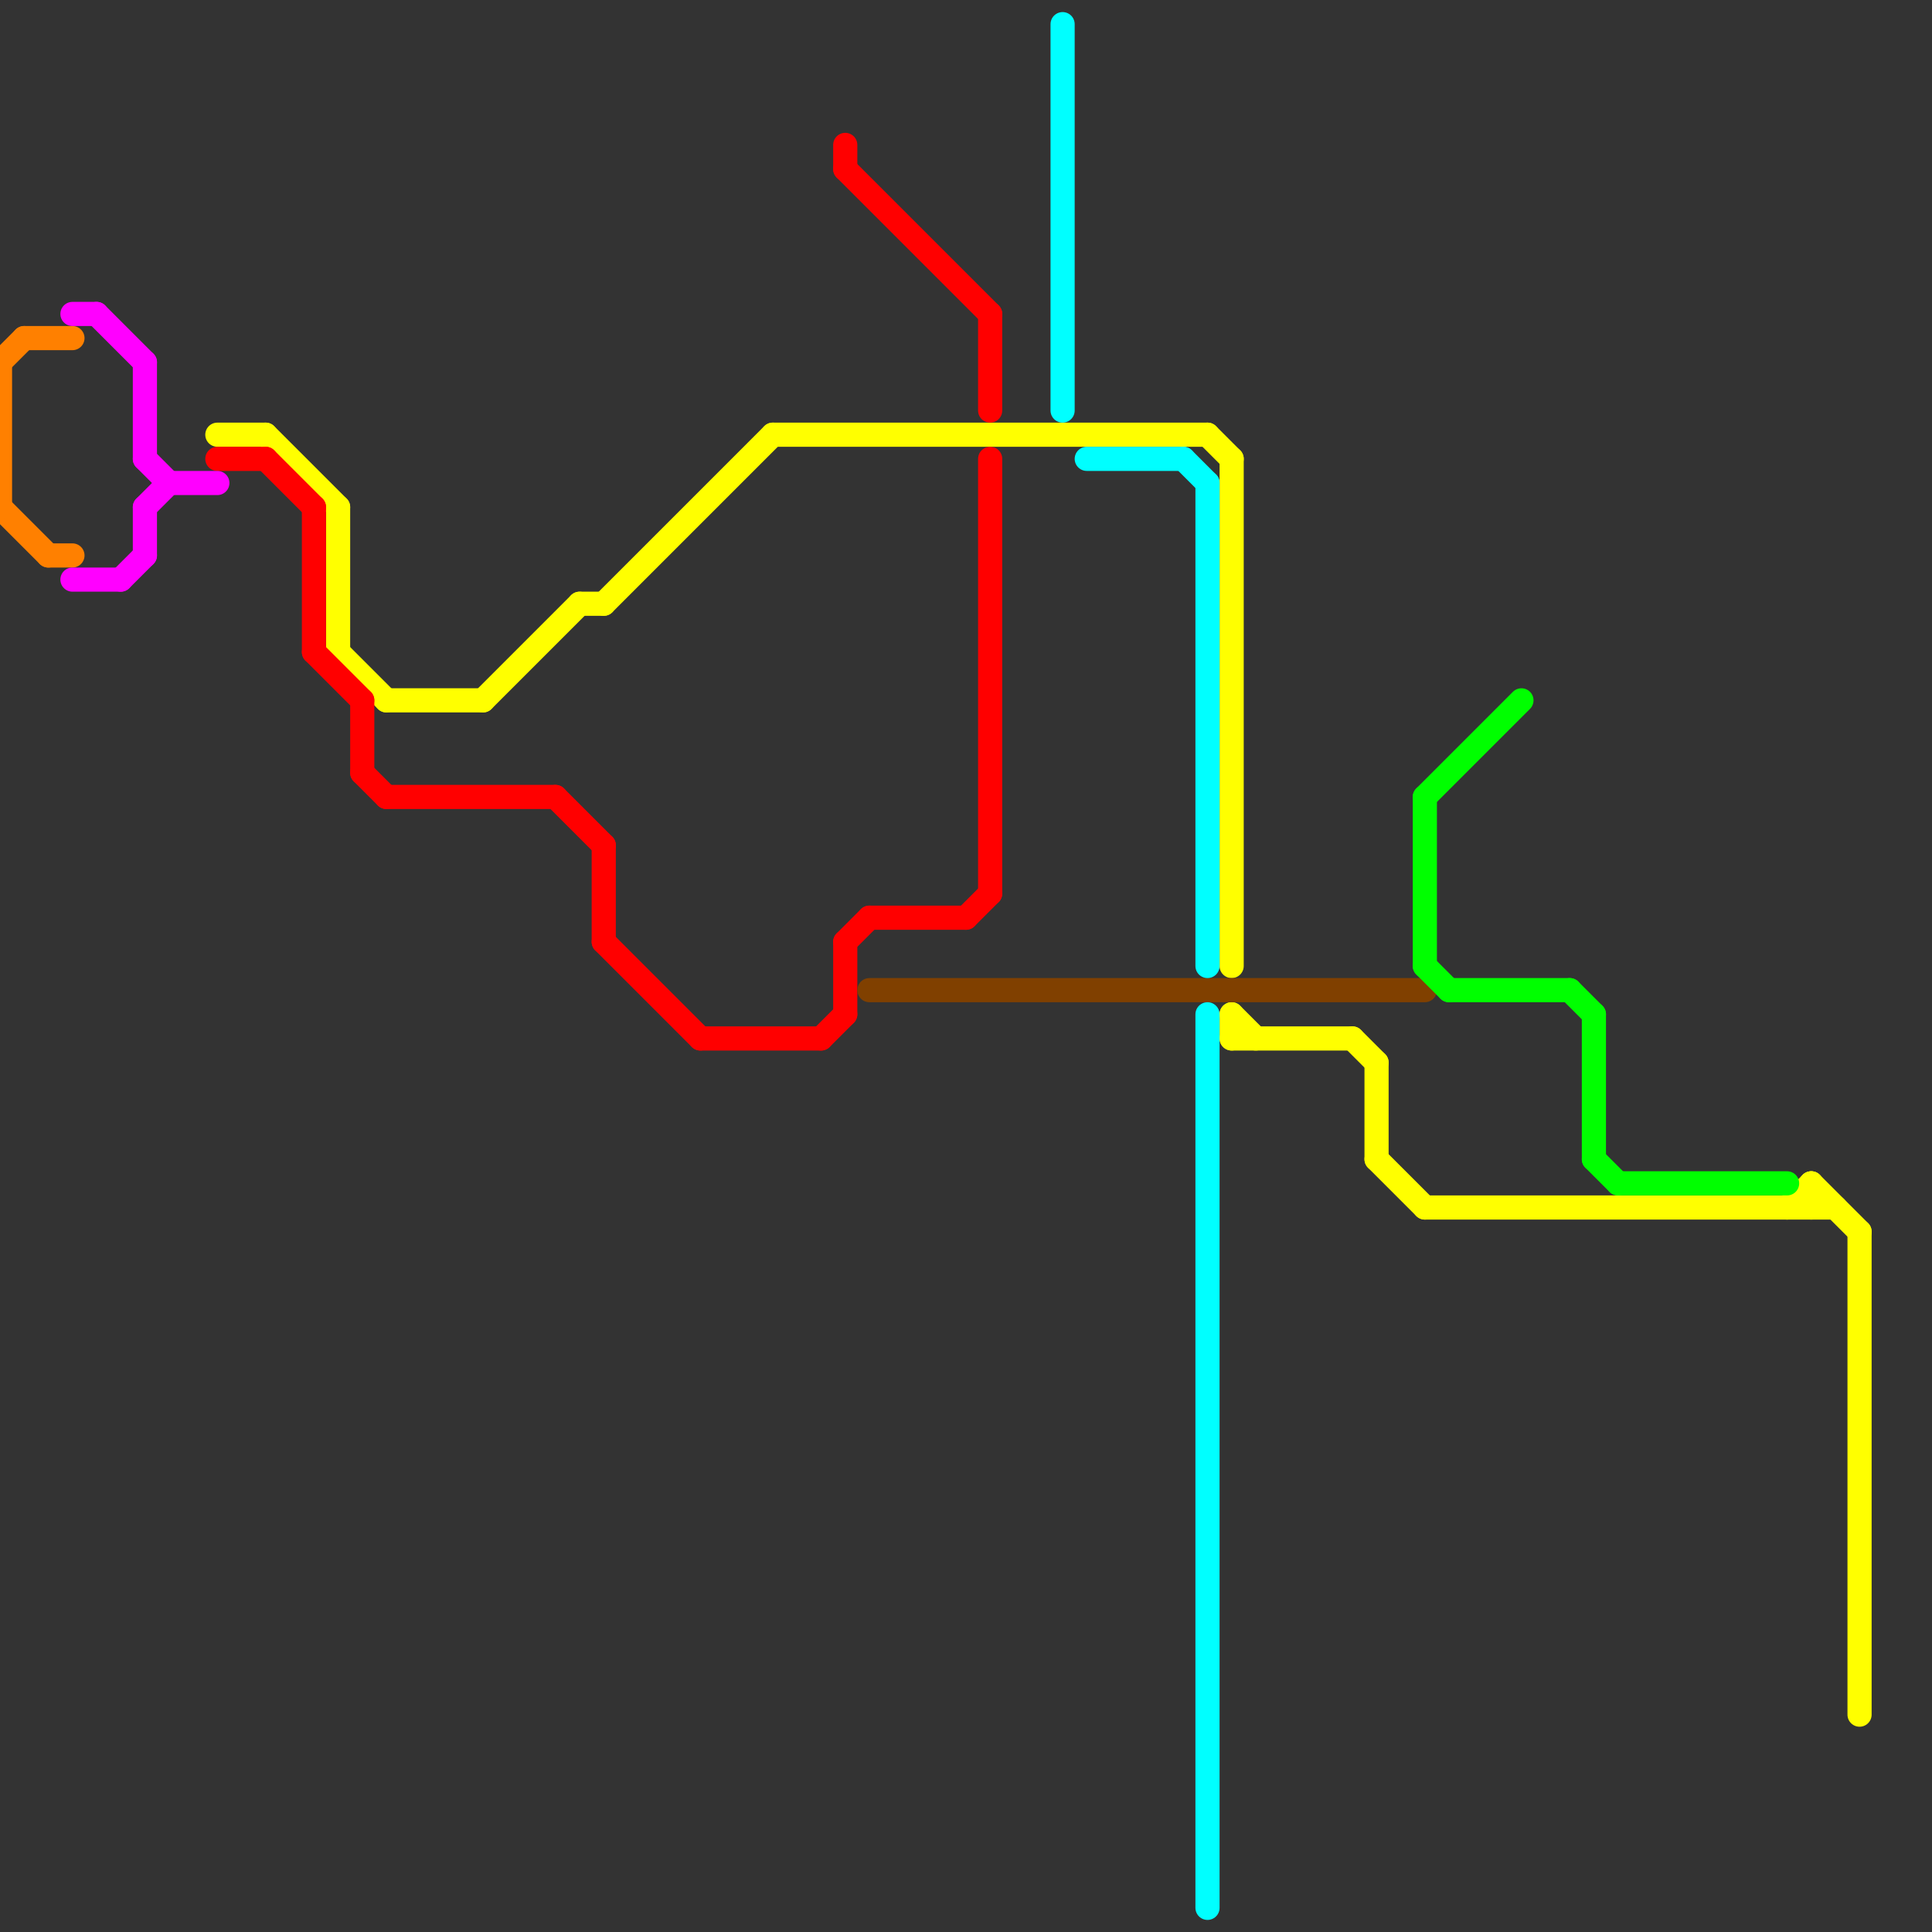 
<svg version="1.1" xmlns="http://www.w3.org/2000/svg" viewBox="0 0 80 80">
<rect x="0" y="0" width="80" height="80" fill="#333333" stroke="none"/>
<style>text { font: 1px Helvetica; font-weight: 600; white-space: pre; dominant-baseline: central; } line { stroke-width: 1; fill: none; stroke-linecap: round; stroke-linejoin: round; } .c0 { stroke: #ff8000 } .c1 { stroke: #ffff00 } .c2 { stroke: #ff0000 } .c3 { stroke: #ff00ff } .c4 { stroke: #804000 } .c5 { stroke: #00ffff } .c6 { stroke: #00ff00 }</style><defs><g id="wm-xf"><circle r="1.2" fill="#000"/><circle r="0.9" fill="#fff"/><circle r="0.6" fill="#000"/><circle r="0.3" fill="#fff"/></g><g id="wm"><circle r="0.6" fill="#000"/><circle r="0.3" fill="#fff"/></g></defs><line class="c0" x1="1" y1="14" x2="3" y2="14"/><line class="c0" x1="0" y1="21" x2="2" y2="23"/><line class="c0" x1="0" y1="15" x2="1" y2="14"/><line class="c0" x1="0" y1="15" x2="0" y2="21"/><line class="c0" x1="2" y1="23" x2="3" y2="23"/><line class="c1" x1="24" y1="25" x2="25" y2="25"/><line class="c1" x1="51" y1="42" x2="52" y2="43"/><line class="c1" x1="50" y1="18" x2="51" y2="19"/><line class="c1" x1="14" y1="21" x2="14" y2="27"/><line class="c1" x1="9" y1="18" x2="11" y2="18"/><line class="c1" x1="51" y1="43" x2="56" y2="43"/><line class="c1" x1="51" y1="42" x2="51" y2="43"/><line class="c1" x1="57" y1="48" x2="59" y2="50"/><line class="c1" x1="51" y1="19" x2="51" y2="40"/><line class="c1" x1="20" y1="29" x2="24" y2="25"/><line class="c1" x1="57" y1="44" x2="57" y2="48"/><line class="c1" x1="16" y1="29" x2="20" y2="29"/><line class="c1" x1="75" y1="49" x2="77" y2="51"/><line class="c1" x1="25" y1="25" x2="32" y2="18"/><line class="c1" x1="59" y1="50" x2="76" y2="50"/><line class="c1" x1="75" y1="49" x2="75" y2="50"/><line class="c1" x1="14" y1="27" x2="16" y2="29"/><line class="c1" x1="56" y1="43" x2="57" y2="44"/><line class="c1" x1="77" y1="51" x2="77" y2="71"/><line class="c1" x1="32" y1="18" x2="50" y2="18"/><line class="c1" x1="74" y1="50" x2="75" y2="49"/><line class="c1" x1="11" y1="18" x2="14" y2="21"/><line class="c2" x1="25" y1="39" x2="29" y2="43"/><line class="c2" x1="9" y1="19" x2="11" y2="19"/><line class="c2" x1="35" y1="39" x2="35" y2="42"/><line class="c2" x1="34" y1="43" x2="35" y2="42"/><line class="c2" x1="41" y1="19" x2="41" y2="37"/><line class="c2" x1="40" y1="38" x2="41" y2="37"/><line class="c2" x1="35" y1="6" x2="35" y2="7"/><line class="c2" x1="35" y1="7" x2="41" y2="13"/><line class="c2" x1="23" y1="33" x2="25" y2="35"/><line class="c2" x1="25" y1="35" x2="25" y2="39"/><line class="c2" x1="16" y1="33" x2="23" y2="33"/><line class="c2" x1="29" y1="43" x2="34" y2="43"/><line class="c2" x1="41" y1="13" x2="41" y2="17"/><line class="c2" x1="15" y1="29" x2="15" y2="32"/><line class="c2" x1="36" y1="38" x2="40" y2="38"/><line class="c2" x1="13" y1="21" x2="13" y2="27"/><line class="c2" x1="35" y1="39" x2="36" y2="38"/><line class="c2" x1="13" y1="27" x2="15" y2="29"/><line class="c2" x1="15" y1="32" x2="16" y2="33"/><line class="c2" x1="11" y1="19" x2="13" y2="21"/><line class="c3" x1="6" y1="21" x2="7" y2="20"/><line class="c3" x1="6" y1="21" x2="6" y2="23"/><line class="c3" x1="3" y1="24" x2="5" y2="24"/><line class="c3" x1="5" y1="24" x2="6" y2="23"/><line class="c3" x1="3" y1="13" x2="4" y2="13"/><line class="c3" x1="7" y1="20" x2="9" y2="20"/><line class="c3" x1="6" y1="15" x2="6" y2="19"/><line class="c3" x1="4" y1="13" x2="6" y2="15"/><line class="c3" x1="6" y1="19" x2="7" y2="20"/><line class="c4" x1="36" y1="41" x2="59" y2="41"/><line class="c5" x1="45" y1="19" x2="49" y2="19"/><line class="c5" x1="44" y1="1" x2="44" y2="17"/><line class="c5" x1="50" y1="20" x2="50" y2="40"/><line class="c5" x1="50" y1="42" x2="50" y2="79"/><line class="c5" x1="49" y1="19" x2="50" y2="20"/><line class="c6" x1="67" y1="49" x2="74" y2="49"/><line class="c6" x1="59" y1="33" x2="63" y2="29"/><line class="c6" x1="65" y1="41" x2="66" y2="42"/><line class="c6" x1="66" y1="48" x2="67" y2="49"/><line class="c6" x1="59" y1="33" x2="59" y2="40"/><line class="c6" x1="66" y1="42" x2="66" y2="48"/><line class="c6" x1="60" y1="41" x2="65" y2="41"/><line class="c6" x1="59" y1="40" x2="60" y2="41"/>
</svg>
